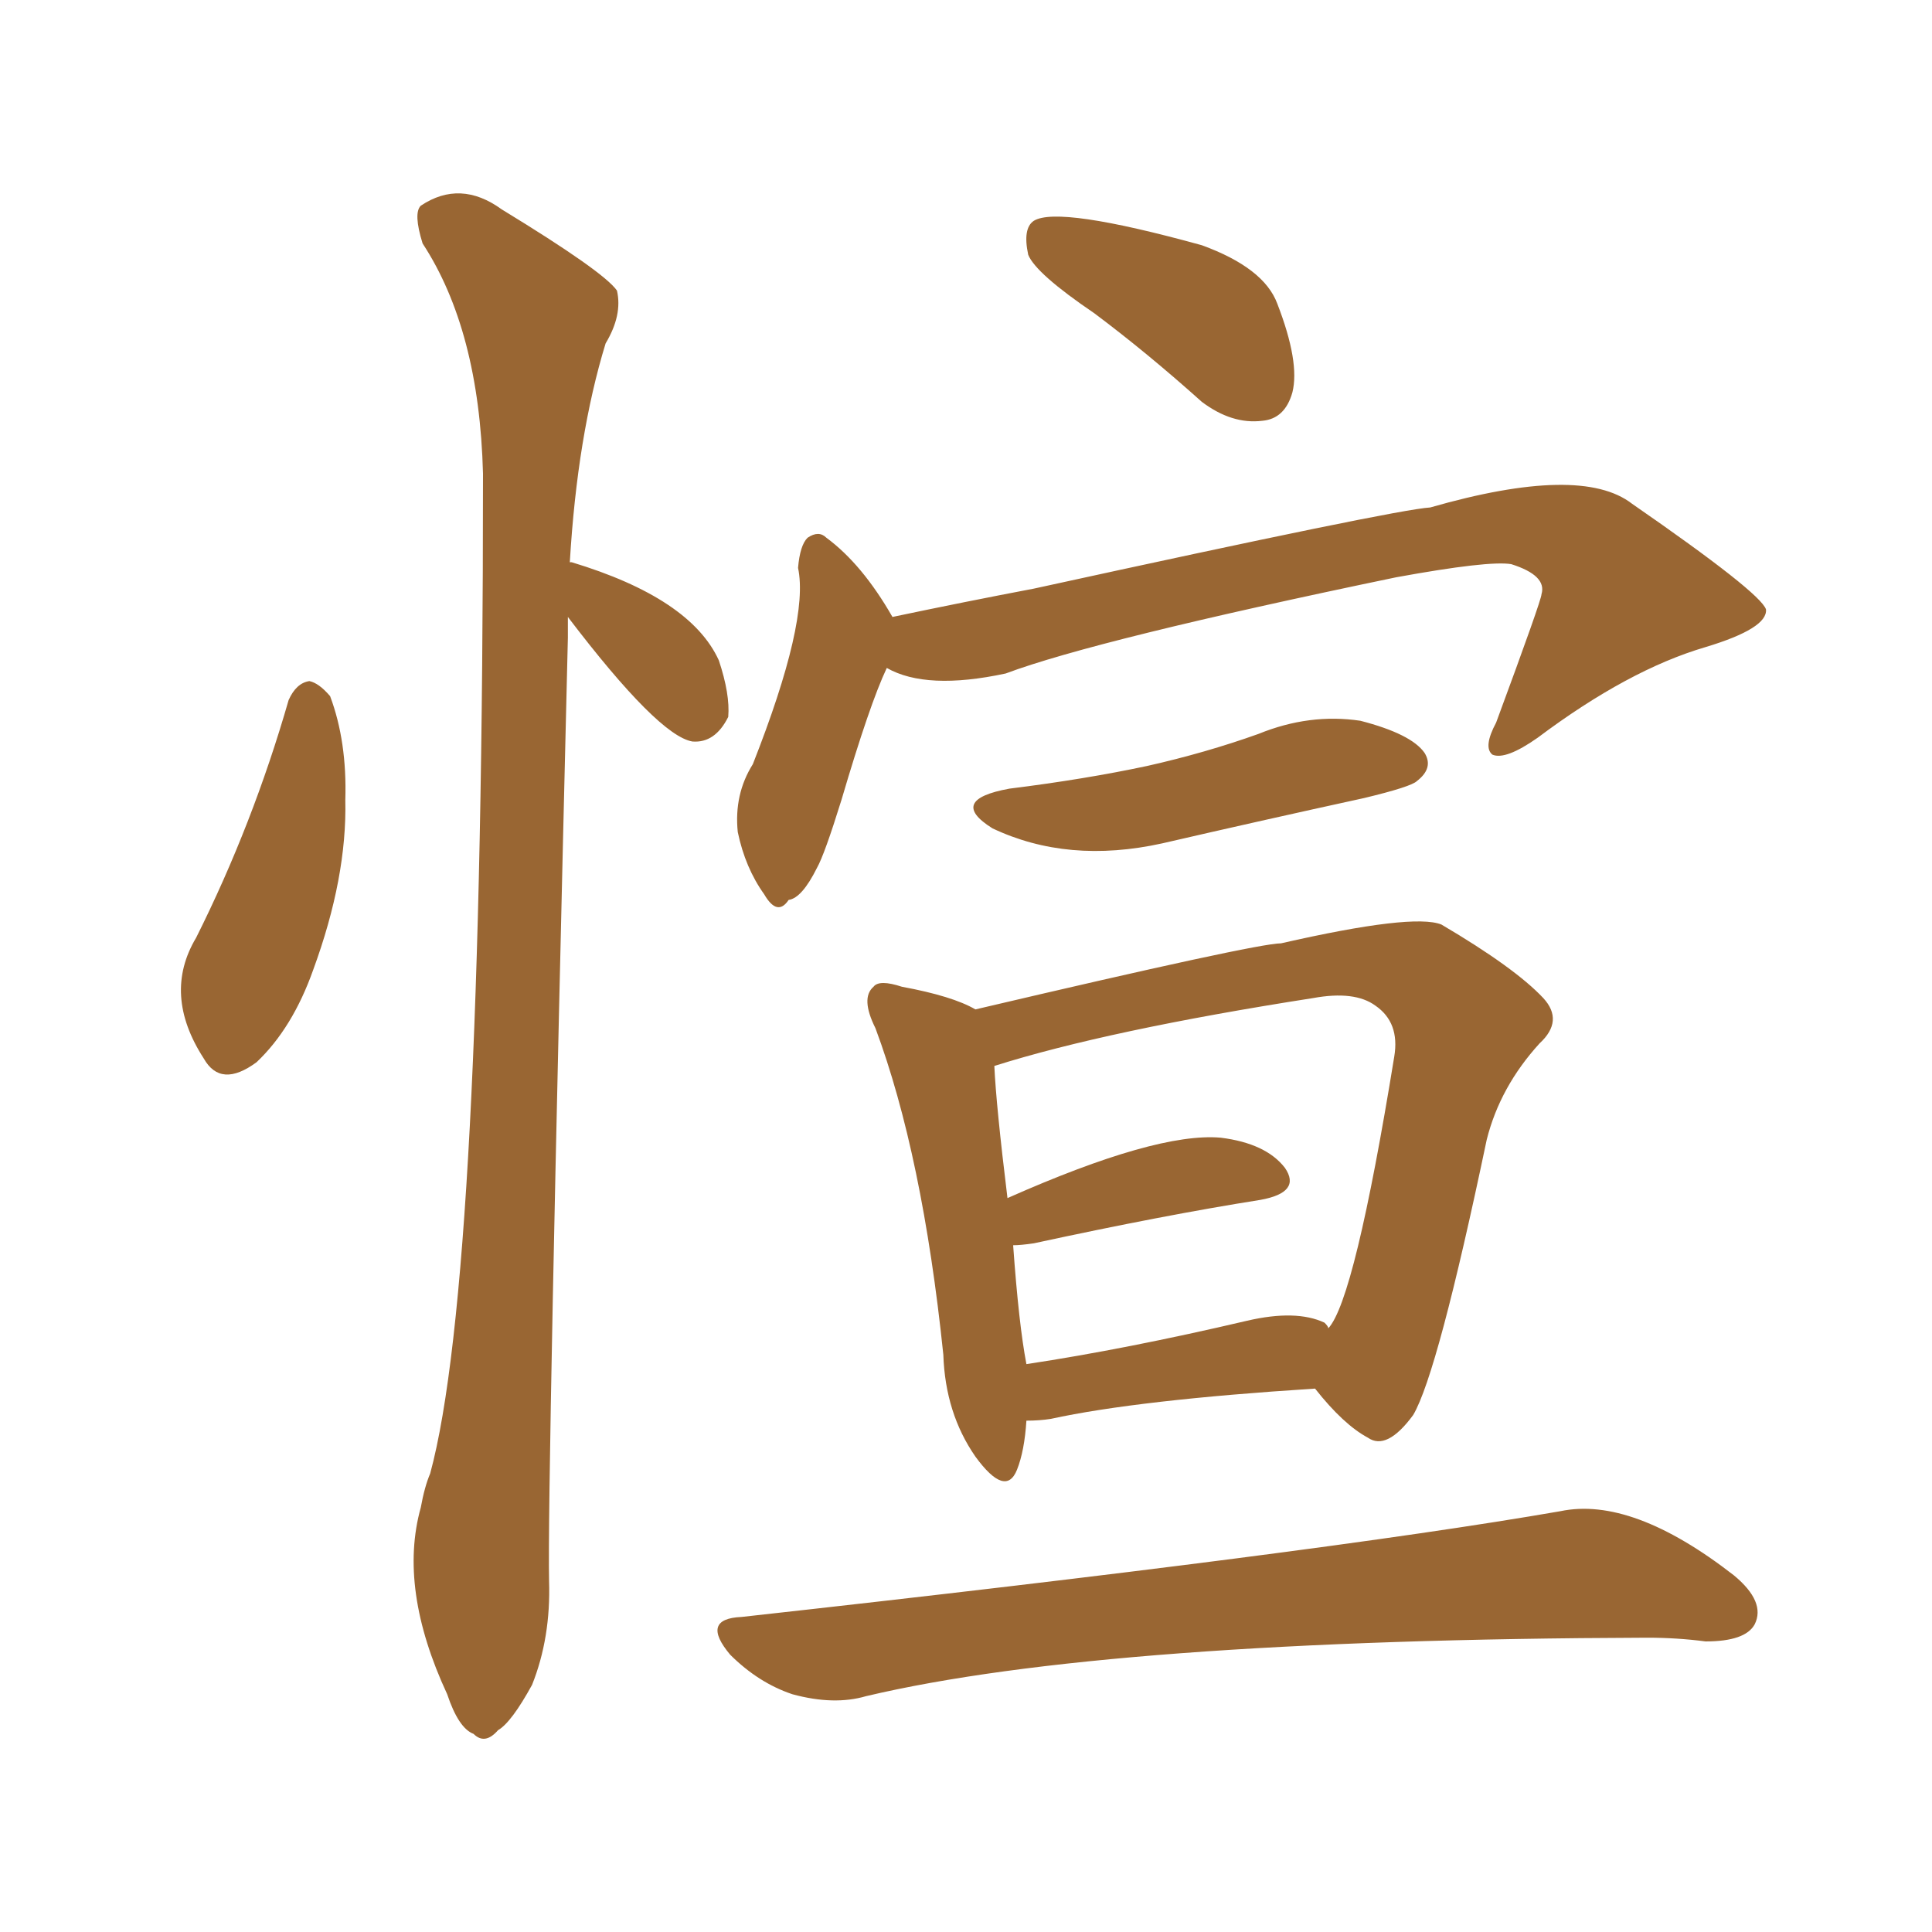 <svg xmlns="http://www.w3.org/2000/svg" xmlns:xlink="http://www.w3.org/1999/xlink" width="150" height="150"><path fill="#996633" padding="10" d="M22.41 54.35L22.41 54.35Q23.00 53.03 24.02 52.88L24.02 52.88Q24.76 53.03 25.63 54.05L25.63 54.05Q26.95 57.57 26.81 62.11L26.81 62.11Q26.95 68.12 24.32 75.29L24.32 75.29Q22.71 79.83 19.92 82.47L19.92 82.47Q17.14 84.52 15.82 82.18L15.82 82.18Q12.60 77.20 15.23 72.80L15.23 72.80Q19.63 64.01 22.41 54.35ZM44.09 47.90L44.09 47.90Q44.09 48.63 44.09 49.51L44.09 49.51Q42.48 115.58 42.63 122.75L42.63 122.75Q42.77 127.15 41.31 130.81L41.31 130.81Q39.70 133.74 38.67 134.33L38.67 134.33Q37.65 135.50 36.77 134.62L36.77 134.62Q35.60 134.18 34.72 131.54L34.72 131.54Q30.91 123.34 32.67 117.04L32.67 117.04Q32.96 115.43 33.40 114.40L33.40 114.40Q37.50 99.32 37.50 36.77L37.50 36.77Q37.21 25.63 32.81 18.90L32.81 18.90Q32.08 16.55 32.67 15.97L32.67 15.97Q35.74 13.92 38.96 16.26L38.96 16.26Q46.88 21.09 47.90 22.56L47.90 22.56Q48.34 24.46 47.02 26.66L47.02 26.66Q44.82 33.84 44.24 43.65L44.24 43.65Q44.38 43.65 44.38 43.65L44.38 43.65Q53.61 46.44 55.81 51.27L55.81 51.27Q56.69 53.91 56.54 55.66L56.54 55.66Q55.52 57.71 53.76 57.57L53.76 57.57Q51.12 57.13 44.09 47.90ZM84.96 24.32L84.96 24.32Q80.42 21.24 79.83 19.78L79.83 19.78Q79.39 17.72 80.27 17.14L80.27 17.14Q82.18 15.97 93.31 19.04L93.31 19.04Q98.14 20.80 99.17 23.58L99.17 23.58Q100.93 28.13 100.34 30.47L100.34 30.47Q99.76 32.52 98.00 32.67L98.00 32.67Q95.65 32.96 93.31 31.20L93.31 31.20Q89.06 27.39 84.96 24.32ZM68.85 51.86L68.85 51.86Q67.53 54.64 65.33 62.11L65.33 62.11Q64.01 66.36 63.43 67.38L63.43 67.38Q62.26 69.73 61.23 69.87L61.23 69.87Q60.35 71.19 59.33 69.43L59.33 69.43Q57.86 67.38 57.28 64.60L57.28 64.60Q56.98 61.67 58.45 59.33L58.45 59.33Q62.84 48.19 61.96 44.09L61.96 44.09Q62.11 42.33 62.70 41.75L62.70 41.75Q63.57 41.16 64.16 41.75L64.16 41.75Q66.94 43.80 69.29 47.90L69.29 47.90Q74.85 46.73 80.27 45.70L80.27 45.70Q108.40 39.55 111.04 39.40L111.04 39.40Q122.75 36.04 126.71 39.11L126.71 39.11Q136.67 46.00 137.11 47.31L137.11 47.31Q137.26 48.78 132.42 50.24L132.42 50.24Q126.42 52.00 119.38 57.28L119.38 57.28Q116.89 59.03 115.87 58.59L115.87 58.59Q115.14 58.01 116.16 56.10L116.16 56.10Q119.68 46.58 119.68 46.14L119.68 46.14Q120.12 44.68 117.33 43.80L117.33 43.80Q115.58 43.51 108.40 44.82L108.40 44.82Q85.11 49.66 78.08 52.29L78.08 52.29Q71.92 53.61 68.85 51.86ZM78.37 61.23L78.37 61.23Q84.23 60.50 89.06 59.47L89.06 59.47Q93.60 58.45 97.71 56.98L97.71 56.98Q101.66 55.37 105.62 55.96L105.62 55.96Q109.57 56.98 110.60 58.45L110.60 58.45Q111.33 59.62 110.01 60.64L110.01 60.64Q109.57 61.08 105.91 61.96L105.91 61.96Q97.85 63.72 90.23 65.48L90.23 65.48Q82.91 67.09 77.05 64.31L77.05 64.31Q73.54 62.11 78.37 61.23ZM79.69 110.30L79.69 110.30Q79.54 112.65 78.96 114.11L78.96 114.11Q78.08 116.31 75.73 113.09L75.73 113.09Q73.39 109.72 73.24 105.18L73.24 105.18Q71.63 89.65 67.97 79.83L67.97 79.83Q66.80 77.49 67.82 76.61L67.82 76.61Q68.26 76.03 70.02 76.61L70.02 76.61Q73.97 77.34 75.73 78.37L75.73 78.37Q97.56 73.24 99.46 73.24L99.46 73.24Q109.72 70.90 111.91 71.78L111.91 71.78Q117.63 75.15 119.82 77.49L119.82 77.49Q121.44 79.25 119.53 81.01L119.53 81.01Q116.46 84.38 115.43 88.48L115.43 88.48Q111.62 106.64 109.72 109.86L109.72 109.86Q107.67 112.65 106.20 111.62L106.20 111.62Q104.30 110.60 102.10 107.81L102.10 107.81Q88.33 108.69 81.59 110.16L81.59 110.16Q80.71 110.30 79.69 110.30ZM102.83 102.69L102.83 102.69Q103.13 102.98 103.13 103.13L103.13 103.13Q105.18 100.93 108.25 82.03L108.25 82.03Q108.69 79.39 106.79 78.08L106.79 78.08Q105.18 76.90 101.95 77.49L101.95 77.49Q85.99 79.98 77.20 82.76L77.20 82.76Q77.34 85.84 78.22 93.02L78.22 93.02Q89.79 87.89 94.78 88.33L94.78 88.33Q98.29 88.77 99.76 90.67L99.76 90.67Q101.07 92.58 97.85 93.16L97.85 93.16Q90.38 94.34 80.27 96.53L80.27 96.53Q79.25 96.68 78.66 96.68L78.66 96.68Q79.10 102.83 79.69 105.91L79.69 105.91Q87.45 104.74 96.83 102.54L96.83 102.54Q100.63 101.66 102.83 102.69ZM57.57 125.54L57.57 125.54L57.57 125.54Q102.54 120.56 121.14 117.33L121.14 117.33Q126.71 116.16 134.62 122.31L134.62 122.31Q137.11 124.37 136.23 126.12L136.23 126.12Q135.50 127.44 132.42 127.44L132.42 127.44Q130.22 127.15 127.88 127.15L127.88 127.15Q85.84 127.29 67.24 131.69L67.24 131.69Q64.75 132.42 61.52 131.54L61.52 131.54Q58.89 130.66 56.69 128.47L56.69 128.47Q54.35 125.68 57.57 125.54Z"/></svg>